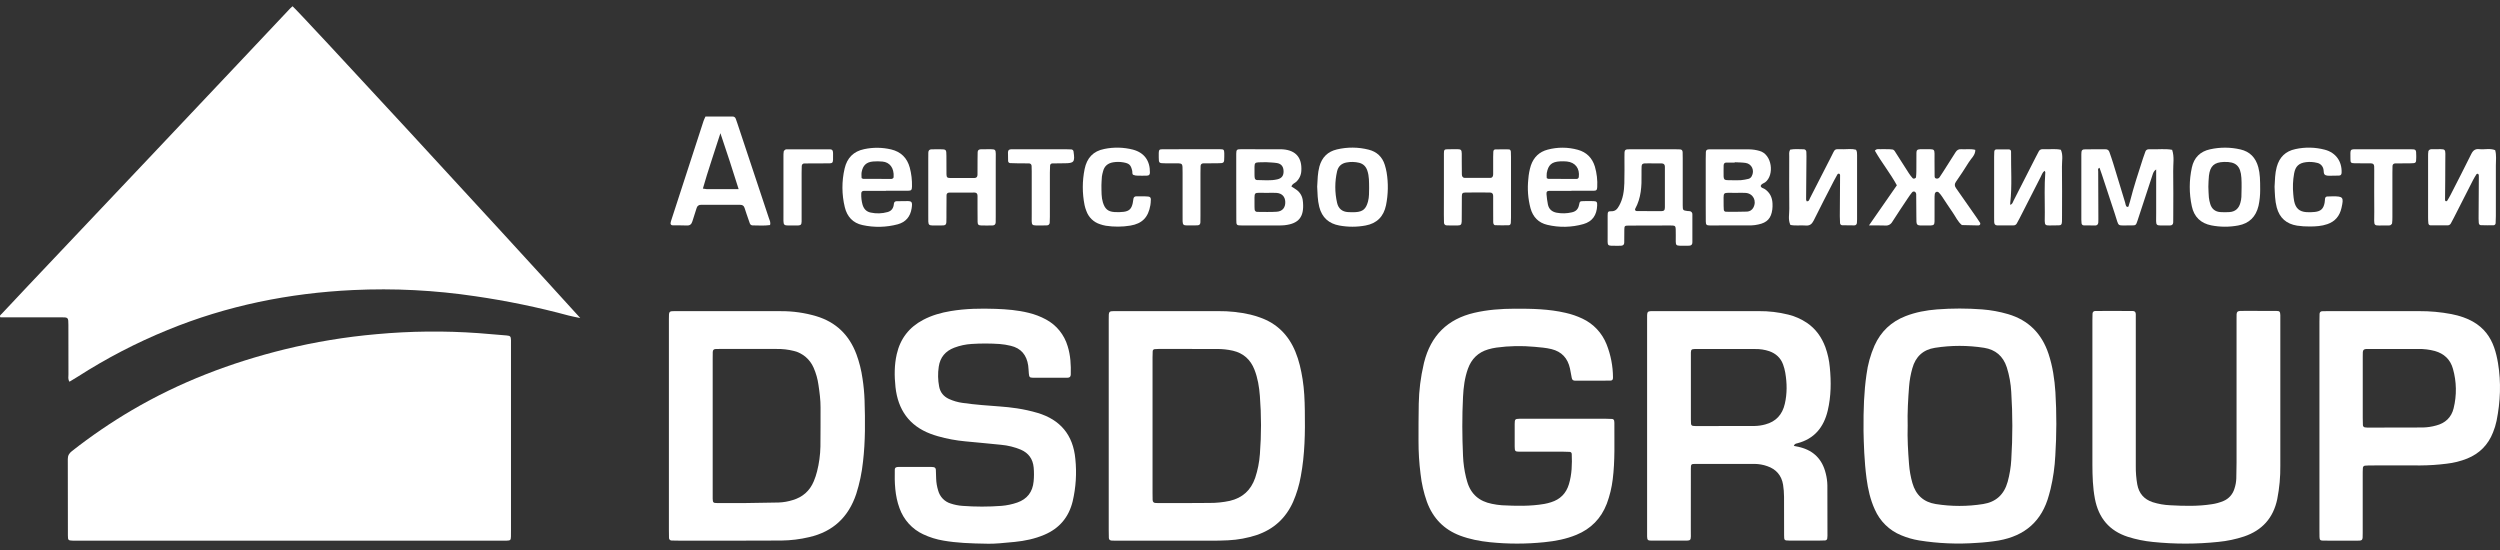 <svg width="200" height="44" viewBox="0 0 200 44" fill="none" xmlns="http://www.w3.org/2000/svg">
<rect x="0" y="0" width="200" height="44" fill="#333333" stroke="none"/>
<path d="M23.404 0.5C23.34 0.559 23.269 0.615 23.207 0.68C21.806 2.166 20.405 3.652 19.004 5.139C16.657 7.625 14.308 10.111 11.959 12.598C8.711 16.031 5.462 19.465 2.212 22.898C1.518 23.63 0.827 24.366 0.139 25.103C0.072 25.176 -0.059 25.238 0.03 25.384C1.642 25.384 3.255 25.384 4.867 25.384C5.464 25.384 5.469 25.391 5.471 25.997C5.474 27.318 5.471 28.638 5.476 29.959C5.476 30.134 5.421 30.324 5.557 30.538C5.797 30.393 6.029 30.259 6.253 30.114C8.521 28.659 10.914 27.417 13.401 26.402C18.165 24.447 23.132 23.446 28.248 23.204C31.516 23.05 34.791 23.216 38.029 23.7C40.544 24.065 43.035 24.58 45.491 25.243C45.797 25.326 46.111 25.377 46.422 25.443C39.969 18.323 23.84 0.845 23.404 0.5Z" fill="white"/>
<path d="M40.88 27.228C40.868 26.912 40.83 26.866 40.533 26.837C39.787 26.771 39.042 26.708 38.294 26.652C35.575 26.457 32.845 26.484 30.131 26.733C27.643 26.95 25.176 27.358 22.748 27.953C18.469 29.009 14.381 30.567 10.557 32.811C8.885 33.794 7.279 34.89 5.75 36.092C5.537 36.261 5.422 36.436 5.424 36.726C5.434 38.765 5.428 40.803 5.432 42.841C5.432 43.215 5.463 43.24 5.813 43.251C5.994 43.257 6.176 43.251 6.357 43.251H39.934C40.138 43.251 40.343 43.251 40.547 43.251C40.831 43.242 40.864 43.206 40.875 42.934C40.883 42.748 40.879 42.563 40.879 42.377C40.879 37.49 40.879 32.603 40.879 27.716C40.88 27.552 40.883 27.39 40.88 27.228Z" fill="white"/>
<path d="M104.209 30.345C104.088 29.588 103.925 28.844 103.632 28.137C103.083 26.806 102.155 25.876 100.808 25.402C100.552 25.309 100.292 25.23 100.027 25.166C99.183 24.974 98.32 24.881 97.456 24.89C94.752 24.893 92.05 24.893 89.347 24.89C88.668 24.89 88.698 24.847 88.698 25.587C88.698 28.414 88.698 31.241 88.698 34.068V42.41C88.698 42.618 88.701 42.826 88.708 43.035C88.713 43.175 88.806 43.239 88.93 43.246C89.111 43.257 89.293 43.254 89.475 43.254C91.905 43.254 94.335 43.254 96.766 43.254C97.263 43.254 97.766 43.254 98.264 43.223C99.036 43.186 99.8 43.044 100.536 42.802C101.878 42.348 102.854 41.472 103.446 40.154C103.732 39.497 103.94 38.808 104.064 38.101C104.391 36.363 104.415 34.601 104.386 32.84C104.373 32.005 104.341 31.172 104.209 30.345ZM100.792 36.323C100.746 36.97 100.62 37.608 100.416 38.223C100.071 39.224 99.399 39.831 98.382 40.069C97.849 40.183 97.305 40.239 96.76 40.235C95.398 40.253 94.036 40.244 92.674 40.245C92.603 40.245 92.538 40.242 92.47 40.24C92.313 40.24 92.214 40.167 92.21 39.995C92.206 39.81 92.203 39.625 92.203 39.439C92.203 37.633 92.203 35.827 92.203 34.021C92.203 32.214 92.203 30.408 92.203 28.602C92.203 28.439 92.207 28.277 92.215 28.116C92.213 28.093 92.216 28.07 92.223 28.048C92.231 28.026 92.242 28.006 92.257 27.988C92.272 27.971 92.291 27.957 92.311 27.947C92.332 27.938 92.354 27.932 92.377 27.931C92.489 27.922 92.602 27.915 92.716 27.915C94.259 27.915 95.803 27.916 97.347 27.919C97.778 27.915 98.209 27.961 98.63 28.056C99.474 28.254 100.042 28.765 100.358 29.577C100.621 30.25 100.736 30.959 100.79 31.677C100.911 33.223 100.912 34.777 100.792 36.323Z" fill="white"/>
<path d="M69.002 30.287C68.909 29.622 68.745 28.969 68.514 28.34C67.931 26.783 66.866 25.765 65.299 25.294C64.382 25.023 63.431 24.888 62.476 24.893C59.684 24.889 56.891 24.888 54.096 24.889C53.5 24.889 53.512 24.871 53.512 25.51C53.512 28.336 53.512 31.163 53.512 33.989V42.399C53.512 42.608 53.515 42.816 53.52 43.025C53.519 43.053 53.523 43.082 53.533 43.109C53.543 43.135 53.558 43.16 53.578 43.18C53.597 43.201 53.621 43.217 53.647 43.227C53.673 43.238 53.701 43.243 53.729 43.242C53.911 43.251 54.092 43.251 54.273 43.251C56.045 43.251 57.817 43.251 59.588 43.251C60.564 43.251 61.541 43.249 62.517 43.243C63.267 43.234 64.013 43.142 64.744 42.968C66.632 42.534 67.876 41.38 68.499 39.515C68.767 38.678 68.948 37.815 69.04 36.94C69.233 35.302 69.216 33.656 69.165 32.013C69.144 31.434 69.09 30.858 69.002 30.287ZM65.634 35.726C65.62 36.398 65.529 37.065 65.364 37.715C65.297 37.984 65.209 38.247 65.102 38.502C64.781 39.275 64.208 39.771 63.423 40.004C63.054 40.121 62.672 40.188 62.287 40.201C61.38 40.216 60.472 40.236 59.565 40.245C58.839 40.252 58.113 40.25 57.387 40.245C57.057 40.245 57.027 40.207 57.015 39.897C57.008 39.712 57.015 39.526 57.015 39.342C57.015 37.604 57.015 35.868 57.015 34.134C57.015 32.328 57.015 30.523 57.015 28.718C57.015 28.532 57.015 28.347 57.02 28.162C57.025 27.977 57.123 27.921 57.281 27.92C57.372 27.92 57.462 27.917 57.553 27.917C59.073 27.917 60.594 27.917 62.114 27.917C62.589 27.907 63.063 27.962 63.524 28.079C63.867 28.164 64.186 28.329 64.457 28.56C64.727 28.791 64.943 29.082 65.086 29.411C65.282 29.854 65.414 30.324 65.479 30.806C65.567 31.401 65.647 31.997 65.644 32.602C65.641 33.643 65.648 34.685 65.634 35.726Z" fill="white"/>
<path d="M146.029 27.772C145.731 26.971 145.259 26.306 144.553 25.827C144.097 25.521 143.592 25.298 143.062 25.168C142.289 24.976 141.496 24.883 140.7 24.89C137.975 24.893 135.25 24.893 132.525 24.89C131.696 24.89 131.769 24.817 131.768 25.686C131.768 31.27 131.768 36.853 131.768 42.437C131.768 42.599 131.765 42.761 131.768 42.923C131.779 43.194 131.824 43.247 132.092 43.249C132.864 43.257 133.636 43.257 134.408 43.249C135.402 43.243 135.26 43.367 135.265 42.353C135.272 40.732 135.265 39.11 135.269 37.489C135.269 37.143 135.297 37.113 135.606 37.113C137.195 37.113 138.785 37.113 140.374 37.113C140.716 37.117 141.055 37.177 141.377 37.291C142.082 37.53 142.524 38.026 142.647 38.78C142.696 39.1 142.722 39.424 142.723 39.748C142.732 40.767 142.723 41.787 142.728 42.806C142.728 43.233 142.742 43.24 143.139 43.246C143.957 43.251 144.772 43.246 145.592 43.246C145.728 43.246 145.864 43.243 146 43.235C146.045 43.236 146.089 43.22 146.123 43.189C146.157 43.158 146.178 43.115 146.182 43.069C146.191 43 146.196 42.931 146.197 42.861C146.197 41.518 146.194 40.175 146.19 38.83C146.184 38.506 146.14 38.183 146.058 37.87C145.786 36.751 145.1 36.059 144.01 35.778C143.846 35.736 143.678 35.706 143.508 35.672C143.559 35.504 143.679 35.489 143.786 35.462C145.14 35.111 145.901 34.191 146.22 32.841C146.49 31.7 146.498 30.546 146.385 29.388C146.337 28.836 146.217 28.292 146.029 27.772ZM142.786 32.303C142.587 33.172 142.077 33.728 141.225 33.954C140.94 34.033 140.646 34.075 140.351 34.079C138.784 34.084 137.217 34.086 135.651 34.085C135.583 34.084 135.515 34.08 135.447 34.071C135.402 34.069 135.359 34.049 135.328 34.015C135.297 33.981 135.281 33.936 135.282 33.889C135.275 33.774 135.272 33.658 135.271 33.542V28.473C135.271 28.38 135.271 28.287 135.271 28.195C135.284 27.97 135.325 27.932 135.57 27.922C135.729 27.915 135.888 27.918 136.047 27.918H138.159V27.922H140.406C140.793 27.914 141.179 27.973 141.546 28.096C142.067 28.282 142.45 28.624 142.646 29.157C142.725 29.373 142.785 29.597 142.823 29.824C142.963 30.65 142.977 31.479 142.786 32.303Z" fill="white"/>
<path d="M129.15 33.831C129.149 33.785 129.146 33.739 129.138 33.694C129.138 33.647 129.12 33.603 129.088 33.569C129.056 33.536 129.013 33.517 128.967 33.516C128.809 33.506 128.65 33.501 128.492 33.501C127.403 33.501 126.315 33.501 125.226 33.501H121.961C121.825 33.501 121.688 33.501 121.552 33.501C121.208 33.511 121.179 33.537 121.175 33.916C121.168 34.517 121.168 35.119 121.175 35.721C121.179 36.103 121.205 36.126 121.552 36.136C121.71 36.141 121.87 36.136 122.029 36.136C123.05 36.136 124.072 36.136 125.094 36.136C125.252 36.136 125.411 36.141 125.569 36.15C125.592 36.149 125.614 36.153 125.636 36.162C125.657 36.171 125.676 36.184 125.692 36.2C125.708 36.217 125.72 36.236 125.728 36.258C125.737 36.279 125.74 36.302 125.74 36.325C125.773 37.138 125.751 37.945 125.515 38.732C125.292 39.48 124.805 39.956 124.081 40.18C123.908 40.236 123.732 40.28 123.553 40.313C122.426 40.508 121.292 40.478 120.157 40.421C119.885 40.401 119.615 40.363 119.348 40.305C118.348 40.108 117.665 39.54 117.373 38.523C117.341 38.413 117.31 38.301 117.282 38.189C117.146 37.627 117.065 37.052 117.042 36.473C116.971 34.9 116.962 33.324 117.042 31.75C117.079 30.988 117.173 30.23 117.433 29.505C117.717 28.709 118.255 28.187 119.051 27.952C119.269 27.887 119.491 27.839 119.716 27.807C120.729 27.669 121.755 27.649 122.773 27.746C123.224 27.788 123.675 27.819 124.122 27.929C124.939 28.134 125.415 28.653 125.597 29.476C125.652 29.724 125.698 29.975 125.739 30.226C125.764 30.4 125.865 30.455 126.018 30.455C126.948 30.455 127.879 30.455 128.81 30.45C128.986 30.45 129.045 30.377 129.04 30.187C129.034 29.282 128.859 28.386 128.526 27.547C128.164 26.634 127.472 25.898 126.594 25.49C126.162 25.285 125.71 25.13 125.245 25.027C123.906 24.716 122.547 24.692 121.182 24.696C120.091 24.7 119.007 24.777 117.937 25.026C115.807 25.524 114.467 26.837 113.926 28.998C113.914 29.043 113.907 29.089 113.896 29.134C113.653 30.17 113.52 31.231 113.5 32.296C113.473 33.292 113.488 34.288 113.481 35.283C113.479 36.164 113.533 37.043 113.644 37.916C113.727 38.676 113.898 39.423 114.152 40.142C114.635 41.458 115.513 42.359 116.804 42.849C117.576 43.138 118.376 43.293 119.191 43.377C120.637 43.525 122.095 43.525 123.542 43.377C124.426 43.29 125.295 43.125 126.121 42.782C127.273 42.306 128.088 41.482 128.545 40.295C128.778 39.667 128.937 39.013 129.018 38.347C129.209 36.843 129.141 35.336 129.15 33.831Z" fill="white"/>
<path d="M163.885 28.316C163.344 26.683 162.277 25.611 160.644 25.13C159.968 24.932 159.273 24.805 158.571 24.752C157.37 24.66 156.165 24.66 154.964 24.752C154.101 24.819 153.254 24.975 152.441 25.292C151.305 25.735 150.475 26.51 149.964 27.639C149.639 28.38 149.421 29.164 149.318 29.969C149.123 31.324 149.069 32.688 149.082 34.495C149.102 35.469 149.139 36.884 149.325 38.284C149.438 39.136 149.625 39.969 149.982 40.754C150.394 41.697 151.15 42.438 152.09 42.819C152.552 43.013 153.034 43.153 153.527 43.234C155.054 43.478 156.603 43.544 158.145 43.43C158.734 43.398 159.321 43.334 159.904 43.238C161.986 42.867 163.357 41.699 163.919 39.594C163.961 39.438 164.004 39.282 164.044 39.126C164.253 38.247 164.381 37.35 164.425 36.446C164.531 34.758 164.534 33.065 164.433 31.377C164.365 30.34 164.213 29.31 163.885 28.316ZM160.903 36.773C160.869 37.373 160.771 37.968 160.612 38.548C160.328 39.562 159.678 40.162 158.652 40.323C157.396 40.523 156.116 40.523 154.859 40.323C153.888 40.168 153.266 39.602 152.991 38.638C152.852 38.149 152.762 37.647 152.723 37.14C152.643 36.102 152.581 35.062 152.614 34.051C152.584 32.978 152.649 31.939 152.728 30.901C152.767 30.417 152.854 29.938 152.985 29.471C153.245 28.523 153.858 27.969 154.799 27.824C156.102 27.619 157.427 27.619 158.73 27.824C159.635 27.969 160.252 28.485 160.545 29.392C160.746 30.031 160.865 30.693 160.9 31.363C161.016 33.165 161.016 34.972 160.902 36.773H160.903Z" fill="white"/>
<path d="M83.01 33.034C82.465 32.873 81.911 32.751 81.35 32.666C80.427 32.522 79.497 32.493 78.57 32.407C78.05 32.359 77.53 32.309 77.014 32.233C76.631 32.182 76.257 32.073 75.904 31.911C75.487 31.712 75.222 31.397 75.131 30.923C75.031 30.4 75.02 29.863 75.1 29.335C75.211 28.575 75.645 28.08 76.34 27.815C76.788 27.645 77.258 27.545 77.734 27.516C78.483 27.468 79.233 27.47 79.981 27.521C80.275 27.545 80.567 27.592 80.853 27.662C81.682 27.853 82.135 28.402 82.256 29.247C82.285 29.453 82.287 29.663 82.306 29.87C82.333 30.16 82.369 30.215 82.618 30.217C83.549 30.223 84.48 30.217 85.411 30.217C85.569 30.217 85.658 30.136 85.662 29.963C85.682 29.196 85.645 28.437 85.413 27.697C85.278 27.241 85.056 26.817 84.759 26.45C84.462 26.083 84.097 25.781 83.684 25.56C83.242 25.32 82.772 25.141 82.285 25.025C81.421 24.812 80.54 24.74 79.653 24.709C78.446 24.668 77.248 24.686 76.054 24.886C75.289 25.014 74.547 25.222 73.854 25.588C72.741 26.174 72.026 27.079 71.74 28.332C71.542 29.201 71.544 30.08 71.638 30.958C71.834 32.779 72.737 34.06 74.447 34.706C74.638 34.778 74.833 34.84 75.029 34.898C75.751 35.103 76.489 35.241 77.235 35.309C78.184 35.402 79.134 35.483 80.083 35.583C80.626 35.631 81.159 35.763 81.664 35.972C82.285 36.243 82.629 36.715 82.694 37.402C82.728 37.771 82.726 38.143 82.69 38.512C82.61 39.361 82.176 39.924 81.386 40.202C80.977 40.344 80.553 40.433 80.123 40.469C79.081 40.548 78.035 40.548 76.993 40.469C76.675 40.446 76.362 40.384 76.059 40.283C75.818 40.212 75.599 40.079 75.423 39.897C75.247 39.714 75.12 39.489 75.053 39.243C74.957 38.933 74.902 38.611 74.892 38.287C74.892 38.055 74.879 37.823 74.869 37.592C74.871 37.563 74.867 37.535 74.857 37.508C74.847 37.48 74.832 37.456 74.813 37.435C74.794 37.414 74.771 37.397 74.745 37.385C74.719 37.374 74.691 37.368 74.663 37.368C74.618 37.362 74.573 37.358 74.527 37.357H71.87C71.724 37.357 71.587 37.389 71.583 37.571C71.559 38.616 71.592 39.657 71.96 40.652C72.123 41.111 72.375 41.532 72.699 41.891C73.024 42.25 73.415 42.539 73.851 42.741C74.367 42.984 74.912 43.155 75.473 43.248C76.528 43.432 77.593 43.477 79.037 43.498C79.503 43.514 80.342 43.438 81.177 43.353C81.991 43.272 82.792 43.105 83.553 42.779C84.745 42.272 85.504 41.384 85.815 40.1C86.073 38.993 86.145 37.85 86.028 36.719C85.851 34.791 84.819 33.575 83.01 33.034Z" fill="white"/>
<path d="M182.111 24.875C181.27 24.869 180.43 24.875 179.59 24.87C178.88 24.87 178.923 24.849 178.924 25.551V25.968C178.924 29.652 178.924 33.336 178.924 37.02C178.924 37.437 178.91 37.854 178.904 38.272C178.895 38.55 178.845 38.825 178.757 39.088C178.692 39.311 178.578 39.517 178.425 39.689C178.271 39.861 178.081 39.995 177.87 40.082C177.576 40.205 177.268 40.291 176.954 40.336C175.847 40.511 174.733 40.481 173.623 40.421C173.145 40.402 172.672 40.319 172.216 40.175C171.527 39.946 171.114 39.478 170.98 38.746C170.897 38.268 170.858 37.784 170.863 37.298C170.866 33.452 170.866 29.606 170.863 25.759C170.863 25.551 170.863 25.342 170.863 25.134C170.863 24.964 170.777 24.88 170.613 24.879C169.931 24.879 169.25 24.877 168.568 24.875C168.25 24.875 167.93 24.875 167.615 24.881C167.587 24.879 167.558 24.884 167.532 24.894C167.505 24.904 167.481 24.92 167.461 24.941C167.441 24.962 167.425 24.986 167.415 25.013C167.405 25.04 167.401 25.069 167.402 25.098C167.395 25.283 167.392 25.468 167.392 25.654C167.392 27.786 167.392 29.917 167.392 32.049C167.392 33.764 167.385 35.478 167.392 37.19C167.396 38.093 167.422 38.996 167.59 39.889C167.883 41.441 168.748 42.469 170.232 42.947C170.883 43.153 171.553 43.29 172.231 43.356C173.973 43.535 175.728 43.534 177.469 43.351C178.171 43.284 178.863 43.138 179.533 42.916C180.966 42.428 181.862 41.45 182.18 39.929C182.355 39.043 182.437 38.141 182.426 37.237C182.426 33.344 182.426 29.451 182.426 25.559C182.426 25.443 182.426 25.326 182.426 25.211C182.413 24.928 182.374 24.877 182.111 24.875Z" fill="white"/>
<path d="M199.839 29.042C199.55 27.326 198.894 25.669 196.109 25.126C195.261 24.965 194.4 24.887 193.538 24.891H186.186C186.05 24.891 185.913 24.891 185.778 24.899C185.749 24.898 185.721 24.902 185.694 24.912C185.668 24.923 185.644 24.939 185.623 24.959C185.603 24.98 185.588 25.004 185.578 25.031C185.567 25.058 185.563 25.087 185.565 25.116C185.555 25.324 185.555 25.533 185.555 25.741C185.555 28.496 185.555 31.251 185.555 34.005C185.555 36.805 185.555 39.605 185.555 42.405C185.555 42.59 185.552 42.776 185.56 42.961C185.569 43.189 185.618 43.246 185.844 43.25C186.705 43.256 187.568 43.254 188.43 43.255C189.033 43.255 189.018 43.278 189.017 42.641C189.017 41.091 189.017 39.54 189.017 37.988C189.017 37.804 189.017 37.618 189.031 37.434C189.032 37.387 189.05 37.342 189.082 37.309C189.114 37.275 189.157 37.255 189.203 37.253C189.383 37.238 189.564 37.235 189.745 37.235C191.038 37.235 192.332 37.227 193.626 37.235C194.329 37.231 195.032 37.185 195.73 37.096C196.294 37.034 196.848 36.895 197.377 36.684C198.355 36.286 199.05 35.592 199.441 34.595C199.563 34.295 199.658 33.986 199.725 33.669C200.032 32.134 200.099 30.585 199.839 29.042ZM196.29 32.663C196.109 33.403 195.613 33.853 194.896 34.039C194.546 34.138 194.185 34.192 193.822 34.199L189.396 34.208C189.328 34.208 189.26 34.202 189.193 34.19C189.148 34.184 189.107 34.162 189.077 34.127C189.047 34.092 189.031 34.047 189.032 34.001C189.024 33.815 189.02 33.63 189.02 33.445C189.02 32.658 189.02 31.87 189.02 31.084C189.02 30.227 189.02 29.37 189.02 28.514C189.02 28.398 189.02 28.282 189.026 28.167C189.033 27.996 189.134 27.926 189.29 27.921C189.38 27.921 189.471 27.917 189.562 27.918C190.856 27.918 192.149 27.918 193.443 27.918C193.897 27.908 194.351 27.963 194.791 28.08C195.525 28.291 196.024 28.749 196.236 29.505C196.528 30.533 196.547 31.623 196.29 32.661V32.663Z" fill="white"/>
<path d="M53.799 18.024C54.185 18.034 54.571 18.02 54.956 18.039C55.209 18.051 55.325 17.923 55.393 17.701C55.501 17.349 55.615 16.997 55.729 16.646C55.747 16.567 55.793 16.497 55.857 16.45C55.921 16.402 56 16.379 56.079 16.386C57.12 16.39 58.164 16.39 59.21 16.386C59.39 16.386 59.506 16.448 59.565 16.633C59.66 16.942 59.77 17.246 59.874 17.551C59.907 17.663 59.945 17.772 59.989 17.88C60.006 17.923 60.034 17.96 60.072 17.987C60.109 18.014 60.153 18.029 60.198 18.031C60.669 18.031 61.142 18.074 61.602 18.005C61.673 17.779 61.564 17.612 61.509 17.444C60.669 14.904 59.825 12.365 58.976 9.828C58.94 9.718 58.905 9.61 58.861 9.502C58.844 9.447 58.809 9.399 58.762 9.367C58.715 9.335 58.659 9.319 58.603 9.323C57.879 9.323 57.155 9.323 56.438 9.323C56.374 9.468 56.318 9.568 56.284 9.676C55.426 12.308 54.571 14.939 53.718 17.57C53.686 17.656 53.662 17.746 53.647 17.837C53.641 17.86 53.641 17.884 53.647 17.907C53.652 17.93 53.662 17.951 53.677 17.969C53.692 17.987 53.711 18.002 53.732 18.011C53.753 18.021 53.776 18.025 53.799 18.024ZM57.632 10.654C58.16 12.22 58.623 13.627 59.091 15.131C58.168 15.131 57.353 15.131 56.539 15.131C56.435 15.123 56.332 15.108 56.23 15.088C56.644 13.63 57.135 12.231 57.632 10.657V10.654Z" fill="white"/>
<path d="M167.863 17.807C167.87 17.715 167.873 17.622 167.87 17.53C167.865 16.256 167.858 14.982 167.856 13.708C167.856 13.62 167.791 13.491 167.961 13.422C168.027 13.609 168.09 13.778 168.146 13.949C168.493 15.001 168.833 16.056 169.187 17.107C169.566 18.232 169.278 18.012 170.491 18.032C170.869 18.038 170.877 18.027 171.009 17.629C171.409 16.422 171.805 15.215 172.197 14.008C172.252 13.839 172.303 13.67 172.494 13.557C172.494 14.716 172.487 15.874 172.494 17.033C172.504 18.214 172.318 18.02 173.519 18.038H173.59C173.749 18.038 173.849 17.965 173.857 17.794C173.863 17.608 173.861 17.423 173.861 17.237C173.861 16.056 173.876 14.874 173.856 13.693C173.846 13.125 173.961 12.546 173.771 11.986C173.209 11.879 172.642 11.965 172.078 11.939C172.007 11.935 171.942 11.943 171.874 11.944C171.817 11.945 171.762 11.965 171.718 12C171.673 12.036 171.641 12.085 171.626 12.141C171.562 12.315 171.498 12.488 171.441 12.664C171.073 13.806 170.695 14.947 170.4 16.113C170.38 16.203 170.353 16.291 170.319 16.377C170.29 16.445 170.319 16.576 170.15 16.549C170.051 16.465 170.044 16.322 170.008 16.194C169.693 15.155 169.377 14.117 169.06 13.08C168.965 12.771 168.859 12.465 168.752 12.16C168.733 12.094 168.692 12.036 168.636 11.996C168.579 11.957 168.512 11.938 168.444 11.943C168.081 11.947 167.717 11.943 167.354 11.943C167.149 11.943 166.945 11.943 166.741 11.95C166.617 11.954 166.528 12.014 166.517 12.156C166.512 12.228 166.508 12.294 166.507 12.364C166.507 14.102 166.507 15.84 166.507 17.578C166.507 17.67 166.512 17.762 166.523 17.854C166.525 17.901 166.544 17.946 166.577 17.978C166.609 18.011 166.653 18.03 166.699 18.03C167.016 18.038 167.334 18.04 167.651 18.038C167.782 18.024 167.85 17.938 167.863 17.807Z" fill="white"/>
<path d="M150.824 18.042C150.936 18.053 151.049 18.031 151.149 17.978C151.248 17.924 151.33 17.842 151.385 17.742C151.792 17.101 152.218 16.472 152.638 15.839C152.738 15.686 152.846 15.537 152.961 15.395C152.989 15.357 153.029 15.331 153.075 15.322C153.12 15.314 153.167 15.324 153.206 15.35C153.231 15.37 153.252 15.395 153.267 15.423C153.283 15.451 153.293 15.483 153.296 15.515C153.306 16.118 153.31 16.72 153.309 17.321C153.309 18.09 153.284 18.04 154.012 18.038C154.853 18.038 154.759 18.105 154.764 17.238C154.764 16.798 154.764 16.358 154.764 15.918C154.761 15.779 154.767 15.64 154.783 15.503C154.79 15.471 154.803 15.441 154.823 15.415C154.842 15.389 154.867 15.367 154.895 15.352C154.926 15.342 154.959 15.339 154.991 15.344C155.023 15.348 155.054 15.36 155.081 15.379C155.179 15.473 155.267 15.578 155.342 15.692C155.638 16.13 155.921 16.579 156.225 17.012C156.46 17.348 156.622 17.74 156.952 18.005L158.241 18.034C158.264 18.034 158.286 18.032 158.309 18.028C158.33 18.025 158.351 18.017 158.369 18.003C158.387 17.99 158.401 17.973 158.411 17.953C158.42 17.933 158.425 17.911 158.425 17.889C158.424 17.866 158.418 17.845 158.407 17.825C158.309 17.669 158.206 17.517 158.101 17.367C157.563 16.593 157.027 15.816 156.482 15.05C156.357 14.873 156.351 14.727 156.472 14.549C156.821 14.035 157.174 13.524 157.496 12.992C157.691 12.67 158.028 12.421 158.026 11.989C157.648 11.888 157.262 11.962 156.882 11.937C156.675 11.922 156.545 12.017 156.438 12.189C156.11 12.717 155.773 13.24 155.439 13.763C155.352 13.899 155.265 14.035 155.173 14.167C155.144 14.217 155.099 14.255 155.045 14.275C154.992 14.295 154.933 14.296 154.88 14.277C154.763 14.245 154.771 14.141 154.769 14.055C154.763 13.684 154.769 13.314 154.762 12.943C154.743 11.755 154.941 11.96 153.741 11.938C153.696 11.938 153.65 11.938 153.605 11.938C153.384 11.953 153.318 12.01 153.314 12.227C153.306 12.714 153.314 13.2 153.309 13.687C153.309 13.848 153.298 14.01 153.282 14.17C153.27 14.277 153.086 14.336 153.01 14.252C152.903 14.134 152.805 14.008 152.718 13.874C152.368 13.333 152.025 12.788 151.677 12.244C151.606 12.13 151.545 11.986 151.4 11.96C151.243 11.939 151.084 11.931 150.926 11.934C150.767 11.934 150.607 11.926 150.449 11.934C150.307 11.944 150.136 11.876 149.99 12.054C150.529 13.006 151.225 13.857 151.748 14.824L149.517 18.034C150.06 18.038 150.442 18.024 150.824 18.042Z" fill="white"/>
<path d="M133.339 18.039C134.15 18.039 134.049 17.966 134.062 18.791C134.074 19.779 133.92 19.645 134.946 19.66C135.013 19.66 135.082 19.66 135.15 19.654C135.312 19.644 135.391 19.555 135.39 19.388C135.39 18.901 135.39 18.415 135.39 17.928C135.39 17.673 135.39 17.421 135.39 17.163C135.394 17.129 135.391 17.094 135.381 17.061C135.371 17.028 135.354 16.997 135.331 16.972C135.309 16.946 135.281 16.925 135.25 16.911C135.219 16.897 135.185 16.89 135.151 16.89C135.106 16.885 135.06 16.89 135.015 16.883C134.626 16.831 134.621 16.831 134.618 16.416C134.613 15.744 134.618 15.072 134.618 14.4C134.618 13.821 134.618 13.241 134.618 12.662C134.618 12.5 134.618 12.338 134.611 12.176C134.607 12.046 134.546 11.959 134.41 11.951C134.274 11.943 134.137 11.941 134.002 11.941H130.595C129.927 11.941 129.956 11.904 129.956 12.574C129.956 13.269 129.968 13.964 129.947 14.659C129.927 15.286 129.844 15.906 129.527 16.465C129.385 16.715 129.236 16.912 128.895 16.9C128.636 16.89 128.611 16.953 128.611 17.256C128.606 17.787 128.606 18.32 128.611 18.854C128.619 19.749 128.493 19.655 129.416 19.663C129.507 19.663 129.599 19.663 129.689 19.658C129.846 19.649 129.939 19.573 129.939 19.401C129.939 19.053 129.939 18.706 129.946 18.358C129.952 18.078 129.978 18.049 130.274 18.047C131.296 18.039 132.317 18.036 133.339 18.039ZM130.818 16.699C131.292 15.838 131.34 14.898 131.322 13.947C131.322 13.832 131.322 13.716 131.322 13.601C131.318 13.068 131.33 13.064 131.85 13.068C132.212 13.068 132.574 13.068 132.937 13.073C133.096 13.073 133.19 13.161 133.191 13.327C133.191 13.882 133.191 14.435 133.191 14.992C133.191 15.523 133.195 16.055 133.191 16.585C133.191 16.814 133.12 16.889 132.912 16.891C132.256 16.897 131.6 16.891 130.943 16.886C130.843 16.88 130.762 16.802 130.818 16.699Z" fill="white"/>
<path d="M194.268 17.86C194.271 17.907 194.292 17.951 194.326 17.983C194.36 18.014 194.405 18.031 194.451 18.029C194.905 18.034 195.359 18.033 195.813 18.029C195.87 18.029 195.925 18.011 195.973 17.979C196.021 17.947 196.058 17.902 196.081 17.849C196.157 17.704 196.235 17.565 196.308 17.422C196.821 16.414 197.333 15.407 197.846 14.401C197.932 14.238 198.025 14.08 198.126 13.927C198.142 13.914 198.16 13.905 198.18 13.902C198.2 13.898 198.22 13.899 198.239 13.905C198.256 13.916 198.27 13.931 198.28 13.948C198.291 13.965 198.299 13.984 198.302 14.004C198.31 14.049 198.311 14.095 198.307 14.141C198.3 15.252 198.293 16.363 198.287 17.477C198.285 17.593 198.29 17.708 198.301 17.824C198.311 17.92 198.358 18.011 198.463 18.014C198.802 18.024 199.142 18.028 199.482 18.023C199.528 18.021 199.572 18.002 199.603 17.968C199.635 17.934 199.652 17.889 199.651 17.842C199.663 17.657 199.667 17.472 199.668 17.286C199.668 15.943 199.674 14.599 199.668 13.255C199.668 12.841 199.728 12.424 199.615 12.014C199.2 11.841 198.767 11.982 198.345 11.932C198.035 11.895 197.852 12.02 197.706 12.311C197.167 13.408 196.604 14.493 196.049 15.582C195.965 15.745 195.873 15.905 195.775 16.061C195.763 16.078 195.745 16.091 195.725 16.097C195.705 16.103 195.684 16.102 195.664 16.094C195.645 16.087 195.628 16.073 195.617 16.055C195.606 16.037 195.601 16.016 195.603 15.994C195.609 14.976 195.629 13.957 195.624 12.938C195.618 11.753 195.794 11.954 194.598 11.935C194.531 11.928 194.463 11.936 194.398 11.958C194.369 11.97 194.342 11.989 194.32 12.012C194.298 12.035 194.281 12.063 194.27 12.093C194.251 12.23 194.243 12.369 194.247 12.508C194.247 13.319 194.247 14.13 194.247 14.941C194.247 15.752 194.247 16.562 194.247 17.373C194.246 17.536 194.253 17.698 194.268 17.86Z" fill="white"/>
<path d="M148.481 11.979C148.162 11.887 147.82 11.938 147.484 11.939C146.667 11.939 146.86 11.833 146.47 12.583C145.906 13.669 145.361 14.761 144.801 15.847C144.745 15.956 144.724 16.132 144.531 16.099C144.51 16.061 144.495 16.019 144.488 15.975C144.496 14.816 144.506 13.658 144.517 12.499C144.517 12.383 144.517 12.268 144.508 12.152C144.508 12.123 144.502 12.094 144.491 12.068C144.48 12.041 144.463 12.017 144.442 11.997C144.421 11.977 144.396 11.962 144.369 11.953C144.342 11.943 144.314 11.94 144.285 11.942C143.924 11.937 143.561 11.902 143.214 11.971C143.101 12.159 143.139 12.348 143.138 12.53C143.138 13.92 143.125 15.31 143.143 16.701C143.149 17.132 143.032 17.576 143.232 17.995C143.637 18.079 144.047 18.006 144.452 18.041C144.769 18.069 144.945 17.94 145.091 17.651C145.621 16.576 146.174 15.512 146.724 14.444C146.807 14.281 146.9 14.121 146.99 13.96C146.997 13.945 147.007 13.932 147.02 13.921C147.032 13.91 147.047 13.902 147.063 13.897C147.079 13.892 147.095 13.891 147.112 13.893C147.128 13.895 147.144 13.9 147.158 13.908C147.174 13.923 147.187 13.941 147.195 13.961C147.204 13.981 147.207 14.002 147.206 14.024C147.201 15.111 147.191 16.201 147.185 17.29C147.185 17.475 147.19 17.66 147.203 17.844C147.204 17.891 147.224 17.936 147.257 17.969C147.29 18.002 147.334 18.02 147.38 18.02C147.698 18.031 148.016 18.032 148.333 18.031C148.361 18.033 148.39 18.03 148.416 18.02C148.443 18.011 148.468 17.995 148.489 17.976C148.509 17.956 148.526 17.932 148.537 17.905C148.548 17.879 148.554 17.85 148.554 17.821C148.561 17.728 148.566 17.636 148.566 17.544C148.566 15.829 148.566 14.115 148.566 12.402C148.558 12.264 148.573 12.122 148.481 11.979Z" fill="white"/>
<path d="M136.789 18.036C137.902 18.038 139.014 18.037 140.125 18.03C140.307 18.024 140.487 17.999 140.665 17.958C141.367 17.813 141.692 17.469 141.785 16.757C141.804 16.596 141.81 16.433 141.8 16.271C141.776 15.778 141.581 15.384 141.161 15.113C141.056 15.045 140.892 15.045 140.855 14.877C140.907 14.699 141.088 14.675 141.21 14.587C141.973 14.012 141.77 12.342 140.76 12.072C140.498 11.996 140.228 11.954 139.956 11.949C138.934 11.946 137.912 11.945 136.89 11.945C136.819 11.945 136.753 11.945 136.686 11.95C136.556 11.957 136.473 12.023 136.469 12.16C136.461 12.345 136.459 12.53 136.458 12.715C136.458 13.966 136.458 15.218 136.458 16.468C136.458 16.886 136.454 17.303 136.463 17.72C136.469 17.982 136.521 18.035 136.789 18.036ZM137.886 13.649C137.886 13.51 137.886 13.371 137.891 13.232C137.896 13.093 137.962 13.011 138.096 13.006C138.322 12.999 138.549 13.006 138.776 13.006C138.776 12.997 138.776 12.988 138.776 12.979C139.07 12.996 139.367 12.99 139.657 13.035C140.15 13.112 140.385 13.648 140.138 14.094C140.112 14.146 140.077 14.192 140.032 14.229C139.988 14.266 139.937 14.293 139.882 14.308C139.684 14.357 139.483 14.393 139.281 14.413C139.055 14.431 138.827 14.418 138.6 14.419C137.814 14.418 137.89 14.461 137.886 13.649ZM138.918 15.429C139.168 15.429 139.419 15.41 139.667 15.433C140.26 15.489 140.555 16.075 140.268 16.608C140.22 16.701 140.149 16.779 140.062 16.835C139.974 16.891 139.874 16.923 139.772 16.928C139.204 16.95 138.636 16.943 138.072 16.941C138.049 16.941 138.027 16.936 138.006 16.927C137.985 16.918 137.966 16.905 137.95 16.888C137.935 16.872 137.922 16.852 137.914 16.83C137.906 16.809 137.902 16.786 137.903 16.762C137.893 16.67 137.889 16.578 137.89 16.485C137.911 15.236 137.69 15.444 138.918 15.429Z" fill="white"/>
<path d="M98.905 17.578C98.905 18.027 98.915 18.035 99.375 18.037C100.351 18.041 101.325 18.037 102.301 18.037C102.459 18.039 102.618 18.032 102.775 18.017C103.899 17.891 104.33 17.358 104.241 16.207C104.241 16.161 104.231 16.115 104.226 16.069C104.211 15.896 104.159 15.728 104.074 15.577C103.989 15.426 103.873 15.295 103.734 15.194C103.608 15.097 103.468 15.02 103.314 14.921C103.392 14.693 103.568 14.663 103.681 14.559C103.81 14.445 103.914 14.306 103.987 14.149C104.061 13.992 104.101 13.822 104.107 13.648C104.165 12.618 103.67 12.034 102.655 11.949C102.609 11.949 102.565 11.942 102.519 11.942C101.431 11.942 100.343 11.934 99.254 11.937C98.945 11.937 98.904 11.983 98.899 12.299C98.893 13.131 98.899 13.965 98.899 14.797C98.903 15.728 98.9 16.653 98.905 17.578ZM101.277 12.975C101.569 12.996 101.864 12.998 102.152 13.043C102.514 13.1 102.685 13.338 102.686 13.723C102.686 14.067 102.532 14.269 102.179 14.349C101.644 14.472 101.101 14.409 100.561 14.403C100.515 14.403 100.472 14.386 100.438 14.354C100.404 14.323 100.383 14.28 100.379 14.234C100.365 14.143 100.359 14.052 100.361 13.96C100.379 12.857 100.2 13.005 101.277 12.975ZM101.396 15.429C101.644 15.429 101.892 15.411 102.141 15.433C102.567 15.472 102.806 15.738 102.822 16.149C102.839 16.595 102.604 16.905 102.147 16.938C101.629 16.974 101.108 16.951 100.588 16.951C100.56 16.954 100.532 16.951 100.506 16.941C100.479 16.932 100.455 16.917 100.434 16.898C100.413 16.878 100.397 16.855 100.386 16.828C100.375 16.802 100.369 16.774 100.37 16.745C100.363 16.676 100.36 16.607 100.361 16.538C100.389 15.207 100.153 15.449 101.396 15.429Z" fill="white"/>
<path d="M164.869 11.982C164.42 11.882 163.965 11.959 163.514 11.937C163.469 11.934 163.423 11.934 163.378 11.937C163.321 11.937 163.266 11.953 163.217 11.983C163.169 12.013 163.129 12.056 163.103 12.108C163.018 12.271 162.931 12.434 162.847 12.598C162.262 13.747 161.676 14.897 161.09 16.046C161.024 16.174 160.999 16.345 160.812 16.382C160.815 16.322 160.815 16.276 160.82 16.23C160.975 14.869 160.871 13.502 160.885 12.139C160.887 12.116 160.885 12.092 160.878 12.07C160.871 12.048 160.859 12.027 160.844 12.01C160.829 11.992 160.81 11.978 160.789 11.969C160.768 11.959 160.746 11.954 160.723 11.954C160.384 11.947 160.044 11.947 159.705 11.954C159.598 11.954 159.548 12.036 159.542 12.137C159.533 12.276 159.53 12.415 159.53 12.553C159.53 14.174 159.53 15.794 159.53 17.414C159.53 17.53 159.53 17.646 159.535 17.762C159.54 17.919 159.606 18.03 159.774 18.031C160.205 18.036 160.635 18.031 161.066 18.031C161.123 18.035 161.179 18.022 161.229 17.994C161.279 17.966 161.319 17.924 161.346 17.873C161.424 17.729 161.501 17.591 161.575 17.448C162.13 16.361 162.68 15.27 163.239 14.184C163.331 14.007 163.386 13.799 163.566 13.665C163.593 13.716 163.627 13.75 163.625 13.782C163.543 14.845 163.582 15.91 163.585 16.975C163.588 18.266 163.405 18.011 164.689 18.028C164.894 18.028 164.948 17.956 164.958 17.716C164.965 17.555 164.962 17.392 164.962 17.23C164.962 15.934 164.975 14.637 164.956 13.341C164.948 12.891 165.066 12.425 164.869 11.982Z" fill="white"/>
<path d="M72.931 16.667C73.018 16.11 72.931 16.078 72.483 16.088C72.233 16.093 71.986 16.088 71.734 16.097C71.706 16.094 71.678 16.098 71.651 16.107C71.624 16.116 71.599 16.13 71.578 16.15C71.557 16.169 71.54 16.192 71.529 16.219C71.517 16.245 71.511 16.274 71.511 16.303C71.485 16.635 71.336 16.875 71.008 16.964C70.568 17.088 70.105 17.103 69.659 17.007C69.311 16.935 69.109 16.718 69.005 16.379C68.924 16.089 68.889 15.788 68.901 15.487C68.897 15.459 68.9 15.43 68.909 15.402C68.918 15.375 68.933 15.35 68.953 15.329C68.973 15.308 68.997 15.292 69.023 15.282C69.05 15.272 69.078 15.268 69.107 15.27C69.697 15.27 70.286 15.27 70.876 15.27V15.259C71.466 15.259 72.055 15.264 72.644 15.259C72.904 15.256 72.953 15.198 72.959 14.92C72.972 14.411 72.913 13.902 72.782 13.41C72.569 12.625 72.068 12.141 71.291 11.954C70.582 11.787 69.845 11.779 69.133 11.932C68.281 12.107 67.765 12.639 67.571 13.476C67.332 14.495 67.336 15.556 67.583 16.573C67.765 17.331 68.236 17.844 68.998 18.006C69.933 18.212 70.903 18.19 71.829 17.942C72.463 17.764 72.827 17.332 72.931 16.667ZM68.931 13.77C69.029 13.23 69.312 12.964 69.849 12.919C70.097 12.899 70.347 12.901 70.595 12.925C71.176 12.975 71.539 13.432 71.49 14.166C71.484 14.249 71.424 14.278 71.364 14.307C71.343 14.314 71.32 14.317 71.297 14.314C70.55 14.314 69.806 14.314 69.055 14.308C69.015 14.308 68.975 14.271 68.927 14.247C68.927 14.092 68.904 13.928 68.931 13.773V13.77Z" fill="white"/>
<path d="M123.778 17.986C124.732 18.215 125.727 18.195 126.672 17.927C127.394 17.721 127.743 17.21 127.773 16.44C127.785 16.162 127.739 16.099 127.489 16.09C127.218 16.082 126.945 16.082 126.673 16.09C126.401 16.099 126.38 16.098 126.323 16.395C126.256 16.737 126.068 16.918 125.746 16.988C125.347 17.082 124.934 17.091 124.531 17.017C124.159 16.945 123.91 16.735 123.832 16.355C123.778 16.083 123.741 15.809 123.72 15.532C123.704 15.345 123.769 15.271 123.948 15.269C124.538 15.262 125.128 15.269 125.718 15.269V15.261C126.308 15.261 126.897 15.265 127.487 15.261C127.71 15.261 127.771 15.193 127.778 14.971C127.809 14.415 127.745 13.858 127.59 13.324C127.377 12.63 126.92 12.175 126.234 11.985C125.442 11.764 124.607 11.759 123.812 11.971C123.151 12.145 122.702 12.567 122.472 13.232C122.361 13.584 122.292 13.949 122.266 14.318C122.18 15.102 122.239 15.895 122.44 16.657C122.633 17.358 123.081 17.823 123.778 17.986ZM123.742 13.842C123.861 13.187 124.141 12.943 124.807 12.909C124.988 12.899 125.169 12.902 125.35 12.919C126.023 12.986 126.395 13.48 126.303 14.166C126.297 14.2 126.282 14.231 126.26 14.256C126.238 14.281 126.209 14.299 126.177 14.308C126.156 14.316 126.133 14.319 126.111 14.317C125.364 14.317 124.62 14.313 123.869 14.308C123.828 14.308 123.788 14.271 123.739 14.249C123.728 14.114 123.729 13.977 123.742 13.842Z" fill="white"/>
<path d="M110.784 13.192C110.582 12.54 110.138 12.137 109.501 11.975C108.663 11.761 107.787 11.754 106.946 11.956C106.221 12.127 105.759 12.581 105.553 13.318C105.411 13.838 105.407 14.368 105.374 14.935C105.402 15.451 105.402 16.004 105.54 16.549C105.759 17.41 106.312 17.888 107.143 18.041C107.837 18.169 108.547 18.169 109.241 18.041C110.135 17.878 110.694 17.332 110.882 16.416C111.056 15.554 111.073 14.666 110.931 13.798C110.896 13.592 110.847 13.39 110.784 13.192ZM109.442 16.117C109.281 16.712 109.037 16.933 108.448 16.972C108.245 16.982 108.042 16.981 107.839 16.967C107.374 16.942 107.068 16.681 106.968 16.232C106.776 15.399 106.776 14.531 106.968 13.698C107.061 13.306 107.323 13.069 107.722 12.998C108.056 12.934 108.399 12.943 108.729 13.022C109.068 13.108 109.275 13.32 109.387 13.651C109.539 14.098 109.523 14.559 109.529 15.055C109.522 15.386 109.539 15.755 109.442 16.117Z" fill="white"/>
<path d="M176.904 18.03C177.619 18.17 178.353 18.172 179.068 18.036C179.931 17.874 180.472 17.351 180.682 16.465C180.772 16.048 180.817 15.622 180.814 15.194C180.814 14.419 180.804 13.891 180.662 13.37C180.454 12.611 179.99 12.128 179.234 11.954C178.435 11.77 177.607 11.766 176.807 11.944C176.019 12.116 175.522 12.603 175.348 13.404C175.126 14.422 175.125 15.477 175.344 16.496C175.525 17.36 176.07 17.865 176.904 18.03ZM176.715 14.058C176.807 13.276 177.141 12.979 177.922 12.955C178.866 12.925 179.251 13.264 179.312 14.232C179.344 14.739 179.322 15.246 179.312 15.753C179.303 15.913 179.276 16.072 179.23 16.226C179.109 16.675 178.82 16.935 178.361 16.966C178.113 16.983 177.865 16.983 177.617 16.966C177.218 16.935 176.943 16.718 176.822 16.326C176.767 16.151 176.729 15.971 176.709 15.788C176.683 15.514 176.682 15.236 176.669 14.94C176.681 14.656 176.68 14.355 176.715 14.058Z" fill="white"/>
<path d="M75.116 18.038C75.716 18.044 75.722 18.054 75.715 17.432C75.715 17.293 75.715 17.154 75.715 17.015C75.715 16.552 75.715 16.09 75.723 15.628C75.72 15.599 75.723 15.57 75.733 15.543C75.742 15.517 75.756 15.492 75.776 15.471C75.795 15.45 75.819 15.434 75.845 15.424C75.871 15.413 75.899 15.409 75.927 15.41C76.607 15.406 77.287 15.406 77.967 15.405C78.138 15.405 78.202 15.512 78.202 15.672C78.202 16.018 78.202 16.365 78.202 16.712C78.202 17.059 78.198 17.407 78.208 17.754C78.214 17.971 78.279 18.031 78.505 18.037C78.8 18.045 79.095 18.041 79.389 18.037C79.545 18.037 79.649 17.965 79.655 17.791C79.66 17.618 79.659 17.468 79.659 17.306C79.659 16.542 79.659 15.779 79.659 15.016C79.659 14.345 79.667 13.674 79.659 13.003C79.641 11.728 79.861 11.965 78.562 11.94C78.517 11.938 78.471 11.94 78.426 11.945C78.3 11.962 78.217 12.029 78.213 12.166C78.207 12.351 78.205 12.536 78.204 12.721C78.204 13.137 78.204 13.554 78.2 13.97C78.2 14.13 78.133 14.238 77.962 14.239C77.305 14.239 76.647 14.245 75.99 14.239C75.777 14.239 75.722 14.172 75.718 13.936C75.711 13.451 75.718 12.965 75.713 12.479C75.709 11.948 75.707 11.947 75.19 11.94C74.963 11.94 74.736 11.94 74.51 11.946C74.348 11.951 74.267 12.047 74.265 12.21C74.265 12.396 74.261 12.58 74.261 12.766C74.261 14.246 74.261 15.726 74.261 17.206C74.263 18.155 74.184 18.028 75.116 18.038Z" fill="white"/>
<path d="M115.509 17.195C115.509 17.402 115.509 17.611 115.519 17.818C115.519 17.847 115.525 17.875 115.536 17.902C115.547 17.929 115.564 17.953 115.584 17.972C115.605 17.992 115.629 18.008 115.656 18.017C115.682 18.027 115.711 18.032 115.739 18.03C115.852 18.036 115.965 18.04 116.079 18.038C117.024 18.024 116.936 18.176 116.941 17.141C116.941 16.655 116.941 16.169 116.948 15.684C116.952 15.462 117.009 15.407 117.242 15.402C117.672 15.393 118.103 15.396 118.534 15.397C118.761 15.397 118.987 15.397 119.214 15.404C119.377 15.409 119.453 15.508 119.453 15.673C119.453 15.927 119.453 16.18 119.453 16.436C119.453 16.876 119.453 17.316 119.457 17.755C119.457 17.875 119.488 18.01 119.621 18.016C119.982 18.032 120.345 18.027 120.706 18.019C120.809 18.019 120.858 17.926 120.865 17.828C120.876 17.69 120.88 17.552 120.88 17.413C120.88 15.793 120.88 14.174 120.88 12.555C120.88 12.416 120.88 12.277 120.869 12.139C120.863 12.039 120.809 11.952 120.709 11.95C120.347 11.943 119.984 11.946 119.622 11.954C119.518 11.954 119.47 12.041 119.465 12.141C119.457 12.28 119.454 12.419 119.453 12.557C119.453 13.02 119.453 13.482 119.453 13.945C119.453 14.104 119.389 14.228 119.226 14.23C118.546 14.237 117.866 14.234 117.187 14.23C117.021 14.23 116.952 14.111 116.949 13.956C116.943 13.632 116.949 13.304 116.941 12.984C116.919 11.719 117.132 11.96 115.827 11.941C115.551 11.941 115.515 11.981 115.513 12.268C115.508 13.17 115.513 14.073 115.513 14.975C115.51 15.714 115.508 16.454 115.509 17.195Z" fill="white"/>
<path d="M187.316 16.648C187.517 15.774 187.458 15.699 186.597 15.707C186.461 15.707 186.325 15.711 186.19 15.719C186.144 15.717 186.1 15.732 186.065 15.763C186.031 15.793 186.009 15.835 186.004 15.882C185.988 15.995 185.99 16.113 185.968 16.226C185.876 16.699 185.672 16.898 185.192 16.955C184.967 16.98 184.739 16.986 184.513 16.971C183.953 16.935 183.65 16.66 183.533 16.093C183.5 15.911 183.476 15.727 183.462 15.542C183.408 14.989 183.43 14.43 183.529 13.883C183.63 13.304 183.911 13.044 184.483 12.973C184.777 12.937 185.074 12.955 185.361 13.027C185.484 13.05 185.598 13.109 185.689 13.197C185.78 13.285 185.843 13.398 185.872 13.522C185.919 13.692 185.856 13.935 186.046 14.015C186.204 14.081 186.401 14.052 186.582 14.056C186.763 14.06 186.944 14.056 187.125 14.047C187.257 14.04 187.322 13.962 187.328 13.825C187.367 12.921 186.873 12.214 185.992 11.978C185.22 11.774 184.413 11.756 183.634 11.927C182.844 12.094 182.356 12.568 182.138 13.358C181.996 13.878 181.996 14.409 181.965 14.937C181.99 15.493 181.993 16.046 182.138 16.59C182.367 17.45 182.929 17.916 183.765 18.051C184.102 18.101 184.442 18.123 184.782 18.119C185.258 18.119 185.733 18.091 186.191 17.931C186.807 17.719 187.17 17.283 187.316 16.648Z" fill="white"/>
<path d="M90.428 18.048C91.38 17.888 91.862 17.385 92.029 16.42C92.04 16.352 92.048 16.282 92.055 16.214C92.1 15.753 92.067 15.716 91.583 15.707C91.356 15.703 91.13 15.707 90.903 15.707C90.875 15.704 90.846 15.708 90.82 15.717C90.793 15.726 90.768 15.74 90.747 15.758C90.726 15.777 90.708 15.8 90.696 15.825C90.683 15.851 90.675 15.879 90.673 15.907C90.657 16.022 90.644 16.137 90.619 16.249C90.521 16.701 90.335 16.889 89.895 16.946C89.647 16.976 89.397 16.982 89.148 16.963C88.63 16.927 88.391 16.709 88.231 16.19C88.106 15.784 88.122 15.368 88.114 14.815C88.121 14.675 88.127 14.398 88.152 14.122C88.172 13.985 88.202 13.849 88.242 13.717C88.346 13.282 88.632 13.056 89.051 12.985C89.32 12.94 89.595 12.941 89.864 12.989C90.35 13.074 90.47 13.194 90.58 13.683C90.604 13.79 90.551 13.935 90.674 13.993C90.778 14.034 90.889 14.054 91.001 14.052C91.25 14.06 91.497 14.059 91.749 14.052C91.929 14.046 91.991 13.974 91.993 13.798C92.004 12.856 91.539 12.212 90.636 11.97C89.886 11.778 89.103 11.76 88.344 11.917C87.456 12.087 86.951 12.641 86.771 13.519C86.576 14.474 86.575 15.46 86.767 16.416C86.801 16.574 86.848 16.729 86.909 16.879C86.998 17.13 87.144 17.357 87.334 17.541C87.524 17.724 87.754 17.86 88.004 17.938C88.154 17.991 88.308 18.031 88.464 18.059C89.115 18.158 89.778 18.155 90.428 18.048Z" fill="white"/>
<path d="M188.38 13.062C188.811 13.07 189.241 13.066 189.672 13.068C189.829 13.068 189.929 13.135 189.934 13.309C189.934 13.424 189.939 13.539 189.939 13.655C189.939 14.741 189.929 15.827 189.942 16.913C189.958 18.277 189.714 18.013 191.115 18.035C191.161 18.039 191.206 18.03 191.246 18.008C191.296 17.969 191.36 17.915 191.367 17.863C191.386 17.703 191.394 17.542 191.392 17.381C191.392 16.202 191.392 15.024 191.392 13.846C191.392 13.661 191.392 13.476 191.401 13.291C191.399 13.262 191.403 13.233 191.413 13.206C191.423 13.179 191.439 13.154 191.459 13.133C191.479 13.113 191.503 13.097 191.53 13.087C191.557 13.076 191.585 13.072 191.614 13.074C192.021 13.069 192.429 13.074 192.837 13.064C193.288 13.057 193.292 13.051 193.299 12.598C193.299 12.551 193.299 12.506 193.299 12.459C193.295 11.952 193.292 11.943 192.822 11.939C192.12 11.934 191.418 11.939 190.716 11.939C190.059 11.939 189.402 11.939 188.745 11.939C187.943 11.939 188.035 11.876 188.035 12.696C188.031 13.02 188.07 13.055 188.38 13.062Z" fill="white"/>
<path d="M80.822 13.049C81.003 13.059 81.184 13.062 81.365 13.064C81.681 13.068 81.999 13.064 82.315 13.072C82.343 13.07 82.371 13.074 82.397 13.084C82.423 13.094 82.447 13.109 82.467 13.129C82.487 13.148 82.503 13.172 82.513 13.198C82.524 13.225 82.529 13.253 82.528 13.281C82.536 13.42 82.538 13.558 82.538 13.697C82.538 14.829 82.533 15.961 82.538 17.093C82.545 18.187 82.396 18.022 83.482 18.035C83.573 18.038 83.663 18.036 83.753 18.029C83.782 18.031 83.81 18.026 83.837 18.016C83.864 18.006 83.888 17.991 83.909 17.971C83.93 17.951 83.947 17.928 83.958 17.901C83.97 17.875 83.976 17.846 83.977 17.817C83.988 17.656 83.99 17.495 83.99 17.333C83.99 16.154 83.99 14.976 83.99 13.798C83.99 13.614 83.995 13.429 84.007 13.245C84.008 13.222 84.013 13.199 84.022 13.178C84.031 13.157 84.044 13.138 84.061 13.122C84.077 13.106 84.096 13.094 84.118 13.085C84.139 13.077 84.161 13.073 84.184 13.074C84.501 13.066 84.818 13.064 85.135 13.062C85.928 13.062 86.005 12.966 85.885 12.137C85.883 12.091 85.865 12.047 85.834 12.014C85.803 11.98 85.761 11.959 85.716 11.954C85.583 11.943 85.45 11.939 85.316 11.942C84.637 11.942 83.958 11.942 83.278 11.942C82.486 11.942 81.693 11.942 80.9 11.942C80.747 11.942 80.638 12.006 80.638 12.182C80.638 12.413 80.638 12.644 80.648 12.874C80.648 12.898 80.652 12.921 80.661 12.942C80.67 12.964 80.682 12.983 80.699 12.999C80.715 13.016 80.734 13.028 80.755 13.037C80.776 13.046 80.799 13.05 80.822 13.049Z" fill="white"/>
<path d="M93.211 13.064C93.437 13.064 93.664 13.064 93.891 13.064C94.027 13.064 94.163 13.064 94.299 13.068C94.521 13.079 94.588 13.14 94.6 13.347C94.609 13.509 94.607 13.671 94.607 13.833C94.607 14.919 94.607 16.006 94.607 17.092C94.611 18.205 94.5 18.015 95.558 18.033C95.649 18.033 95.739 18.03 95.83 18.023C95.968 18.012 96.026 17.918 96.032 17.792C96.039 17.607 96.037 17.422 96.037 17.236C96.037 16.103 96.037 14.97 96.037 13.836C96.037 13.652 96.037 13.466 96.047 13.281C96.046 13.253 96.051 13.224 96.061 13.198C96.072 13.171 96.088 13.147 96.108 13.127C96.128 13.107 96.152 13.092 96.178 13.082C96.204 13.072 96.232 13.068 96.26 13.069C96.646 13.062 97.031 13.064 97.416 13.06C97.939 13.054 97.939 13.053 97.942 12.524C97.942 12.431 97.942 12.339 97.942 12.246C97.93 11.975 97.902 11.94 97.61 11.938C96.861 11.931 96.113 11.938 95.364 11.938H94.616C94.072 11.938 93.528 11.938 92.984 11.941C92.75 11.941 92.712 11.99 92.7 12.231C92.693 12.347 92.695 12.463 92.7 12.578C92.707 13.057 92.708 13.058 93.211 13.064Z" fill="white"/>
<path d="M63.787 18.037C63.81 18.038 63.834 18.038 63.858 18.037C64.07 18.019 64.12 17.964 64.129 17.727C64.136 17.565 64.129 17.403 64.129 17.241C64.129 16.105 64.129 14.971 64.129 13.837C64.129 13.653 64.129 13.467 64.14 13.282C64.139 13.253 64.145 13.224 64.156 13.198C64.167 13.171 64.184 13.148 64.205 13.128C64.226 13.109 64.25 13.094 64.277 13.085C64.304 13.076 64.333 13.073 64.361 13.076C64.883 13.072 65.406 13.076 65.928 13.069C66.709 13.064 66.647 13.16 66.645 12.31C66.645 12.264 66.641 12.218 66.638 12.172C66.63 12.039 66.567 11.95 66.431 11.949C65.251 11.949 64.07 11.949 62.888 11.949C62.865 11.948 62.843 11.955 62.824 11.969C62.778 12.014 62.707 12.058 62.698 12.114C62.679 12.251 62.672 12.39 62.676 12.529C62.676 13.34 62.676 14.151 62.676 14.962C62.676 15.634 62.671 16.306 62.676 16.978C62.692 18.242 62.5 18.015 63.787 18.037Z" fill="white"/>
<path d="M46.418 25.443L46.433 25.458L46.419 25.441L46.418 25.443Z" fill="white"/>
</svg>
